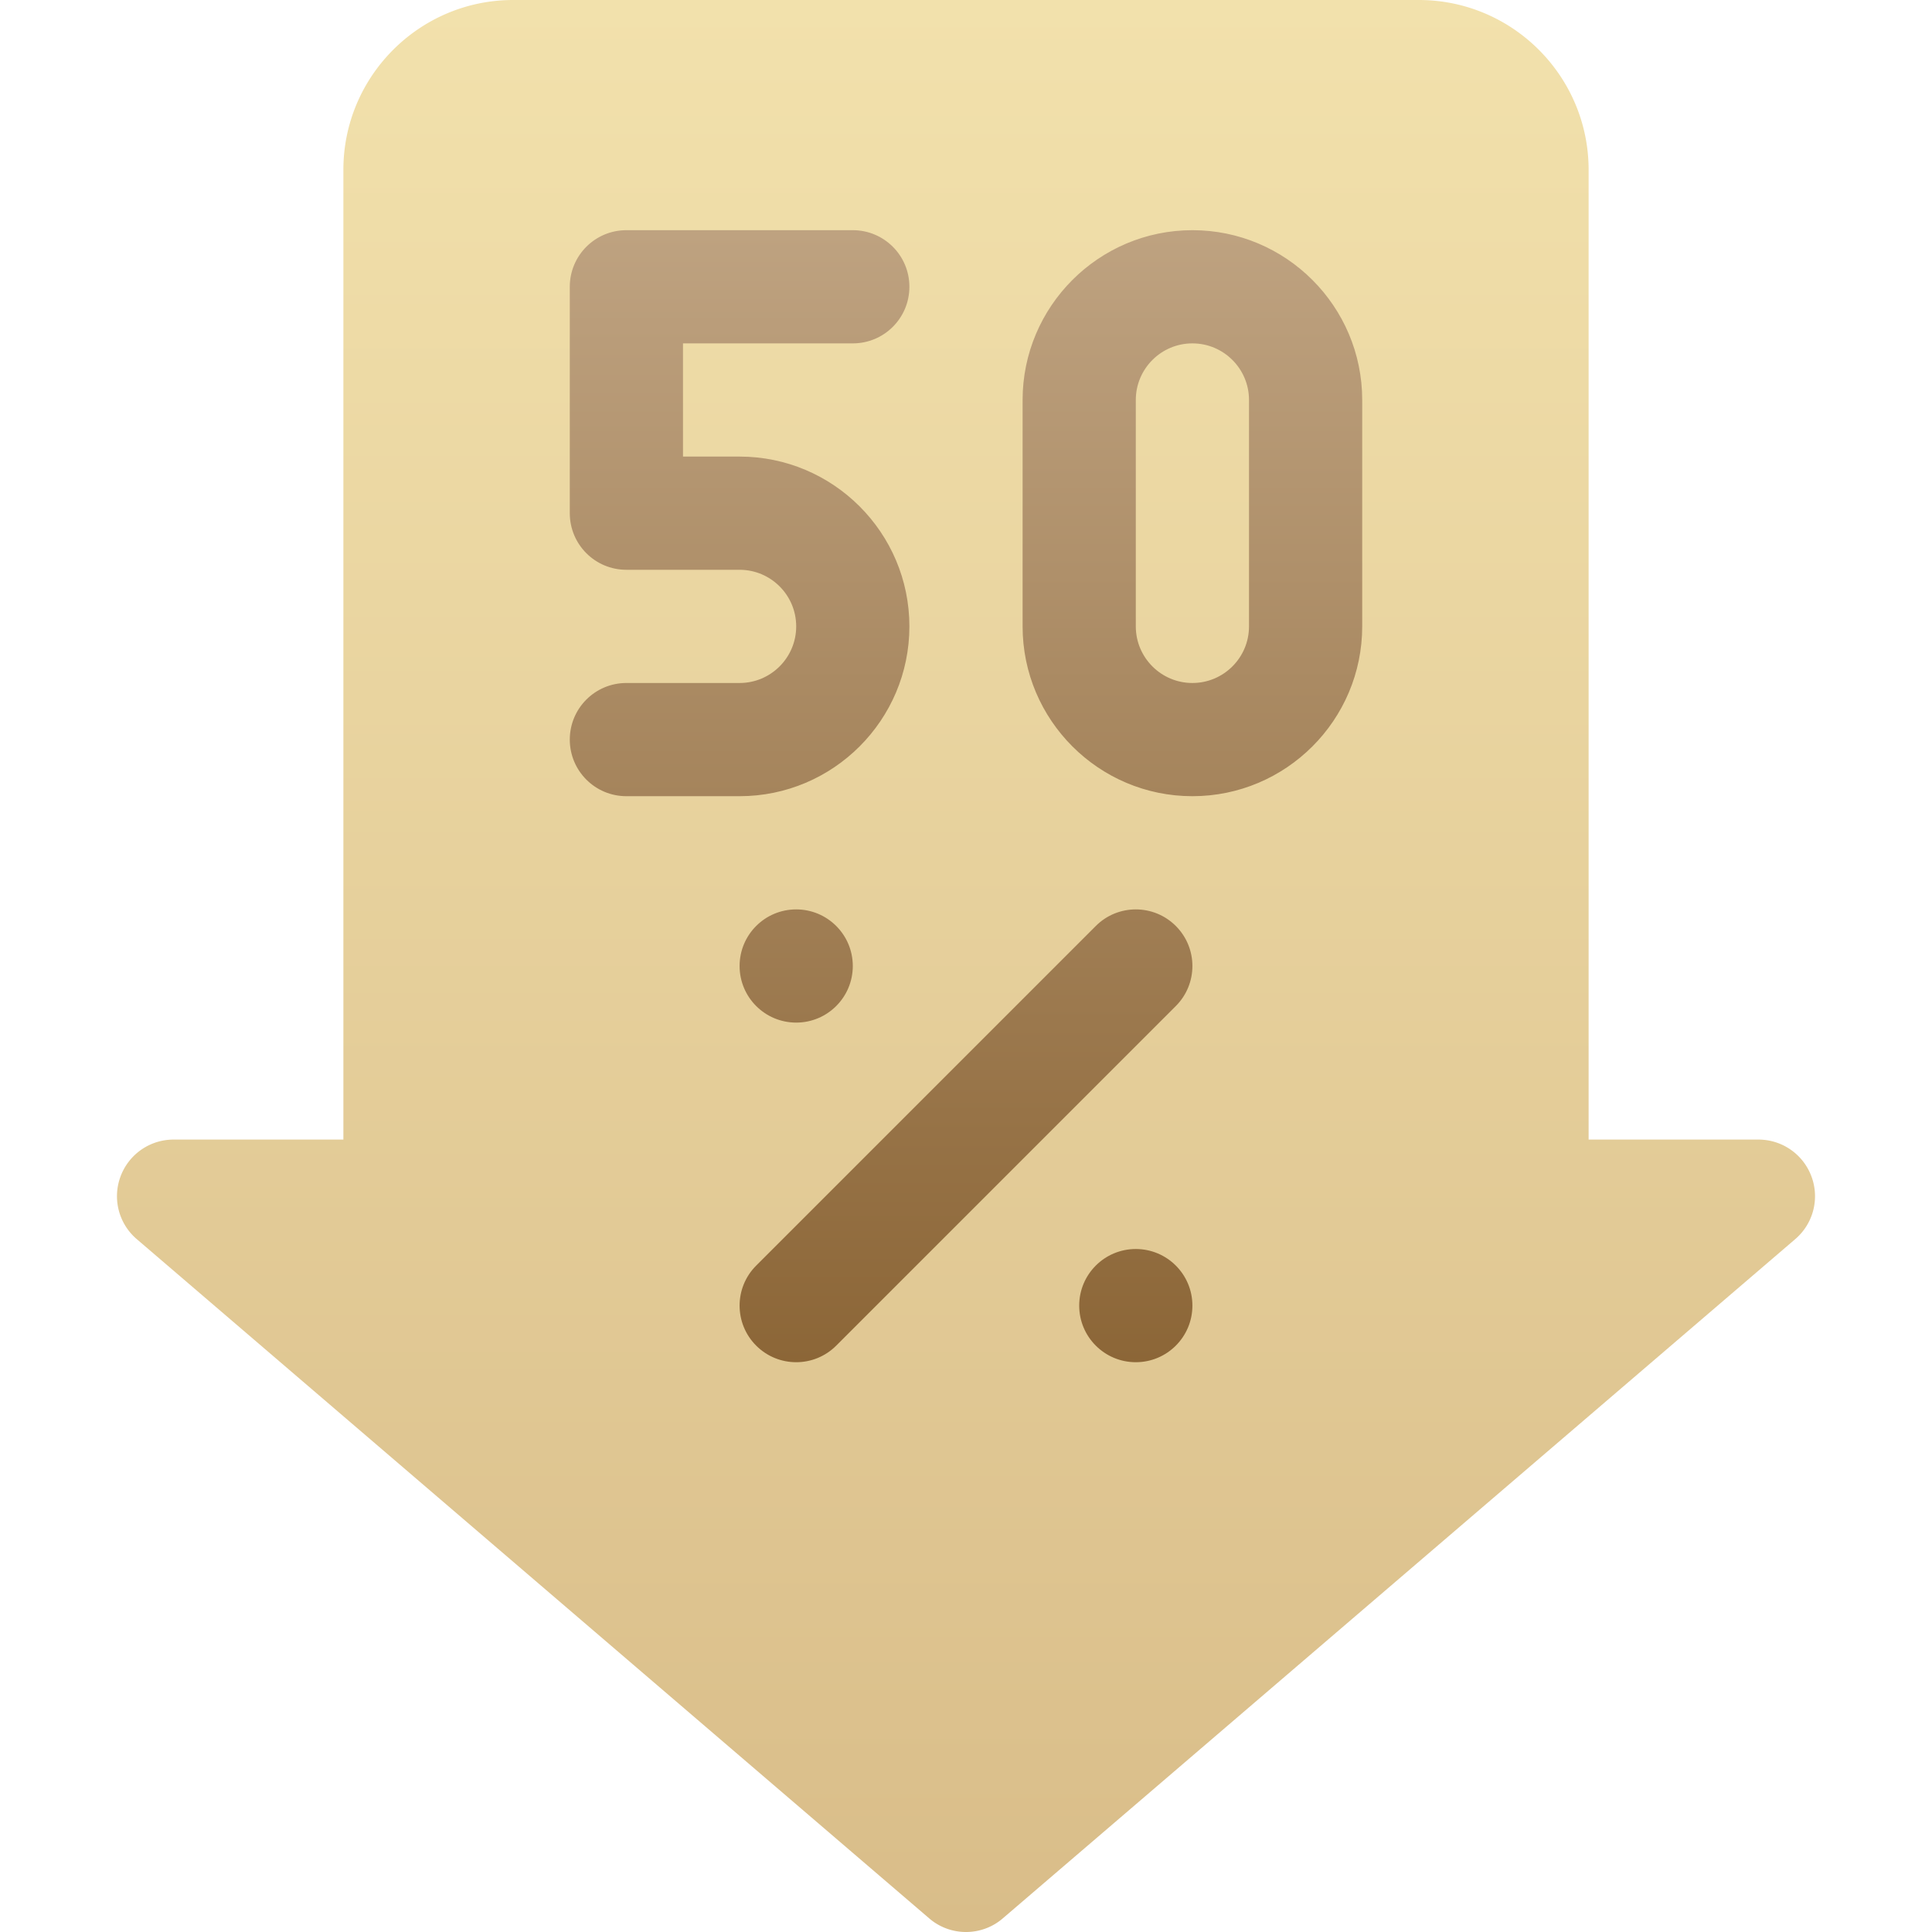 <svg xmlns="http://www.w3.org/2000/svg" version="1.1" xmlns:xlink="http://www.w3.org/1999/xlink" width="512" height="512" x="0" y="0" viewBox="0 0 512 512" style="enable-background:new 0 0 512 512" xml:space="preserve" class=""><g><linearGradient id="a" x1="256" x2="256" y1="512" y2="0" gradientUnits="userSpaceOnUse"><stop stop-opacity="1" stop-color="#d9bd89" offset="0"></stop><stop stop-opacity="1" stop-color="#f2e1ac" offset="1"></stop></linearGradient><linearGradient id="b" x1="256" x2="256" y1="361" y2="61" gradientUnits="userSpaceOnUse"><stop stop-opacity="1" stop-color="#8c6637" offset="0"></stop><stop stop-opacity="1" stop-color="#bea280" offset="0.997"></stop></linearGradient><path fill="url(#a)" d="M480.062 311.8A14.977 14.977 0 0 0 466 302h-45V45c0-24.814-20.186-45-45-45H136c-24.814 0-45 20.186-45 45v257H46a14.978 14.978 0 0 0-14.063 9.8 14.952 14.952 0 0 0 4.307 16.582l210 180c2.798 2.417 6.284 3.618 9.756 3.618s6.958-1.201 9.756-3.618l210-180a14.953 14.953 0 0 0 4.306-16.582z" opacity="1" data-original="url(#a)" class=""></path><path fill="url(#b)" d="m290.395 245.395-90 90c-5.859 5.859-5.859 15.352 0 21.211s15.352 5.859 21.211 0l90-90c5.859-5.859 5.859-15.352 0-21.211s-15.352-5.86-21.211 0zM196 256c0 8.284 6.716 15 15 15s15-6.716 15-15-6.716-15-15-15-15 6.716-15 15zm105 75c-8.284 0-15 6.716-15 15s6.716 15 15 15 15-6.716 15-15-6.716-15-15-15zm-60-165c0-24.814-20.186-45-45-45h-15V91h45c8.291 0 15-6.709 15-15s-6.709-15-15-15h-60c-8.291 0-15 6.709-15 15v60c0 8.291 6.709 15 15 15h30c8.276 0 15 6.724 15 15s-6.724 15-15 15h-30c-8.291 0-15 6.709-15 15s6.709 15 15 15h30c24.814 0 45-20.186 45-45zm75-105c-24.814 0-45 20.186-45 45v60c0 24.814 20.186 45 45 45s45-20.186 45-45v-60c0-24.814-20.186-45-45-45zm15 105c0 8.276-6.724 15-15 15s-15-6.724-15-15v-60c0-8.276 6.724-15 15-15s15 6.724 15 15z" opacity="1" data-original="url(#b)" class=""></path></g></svg>